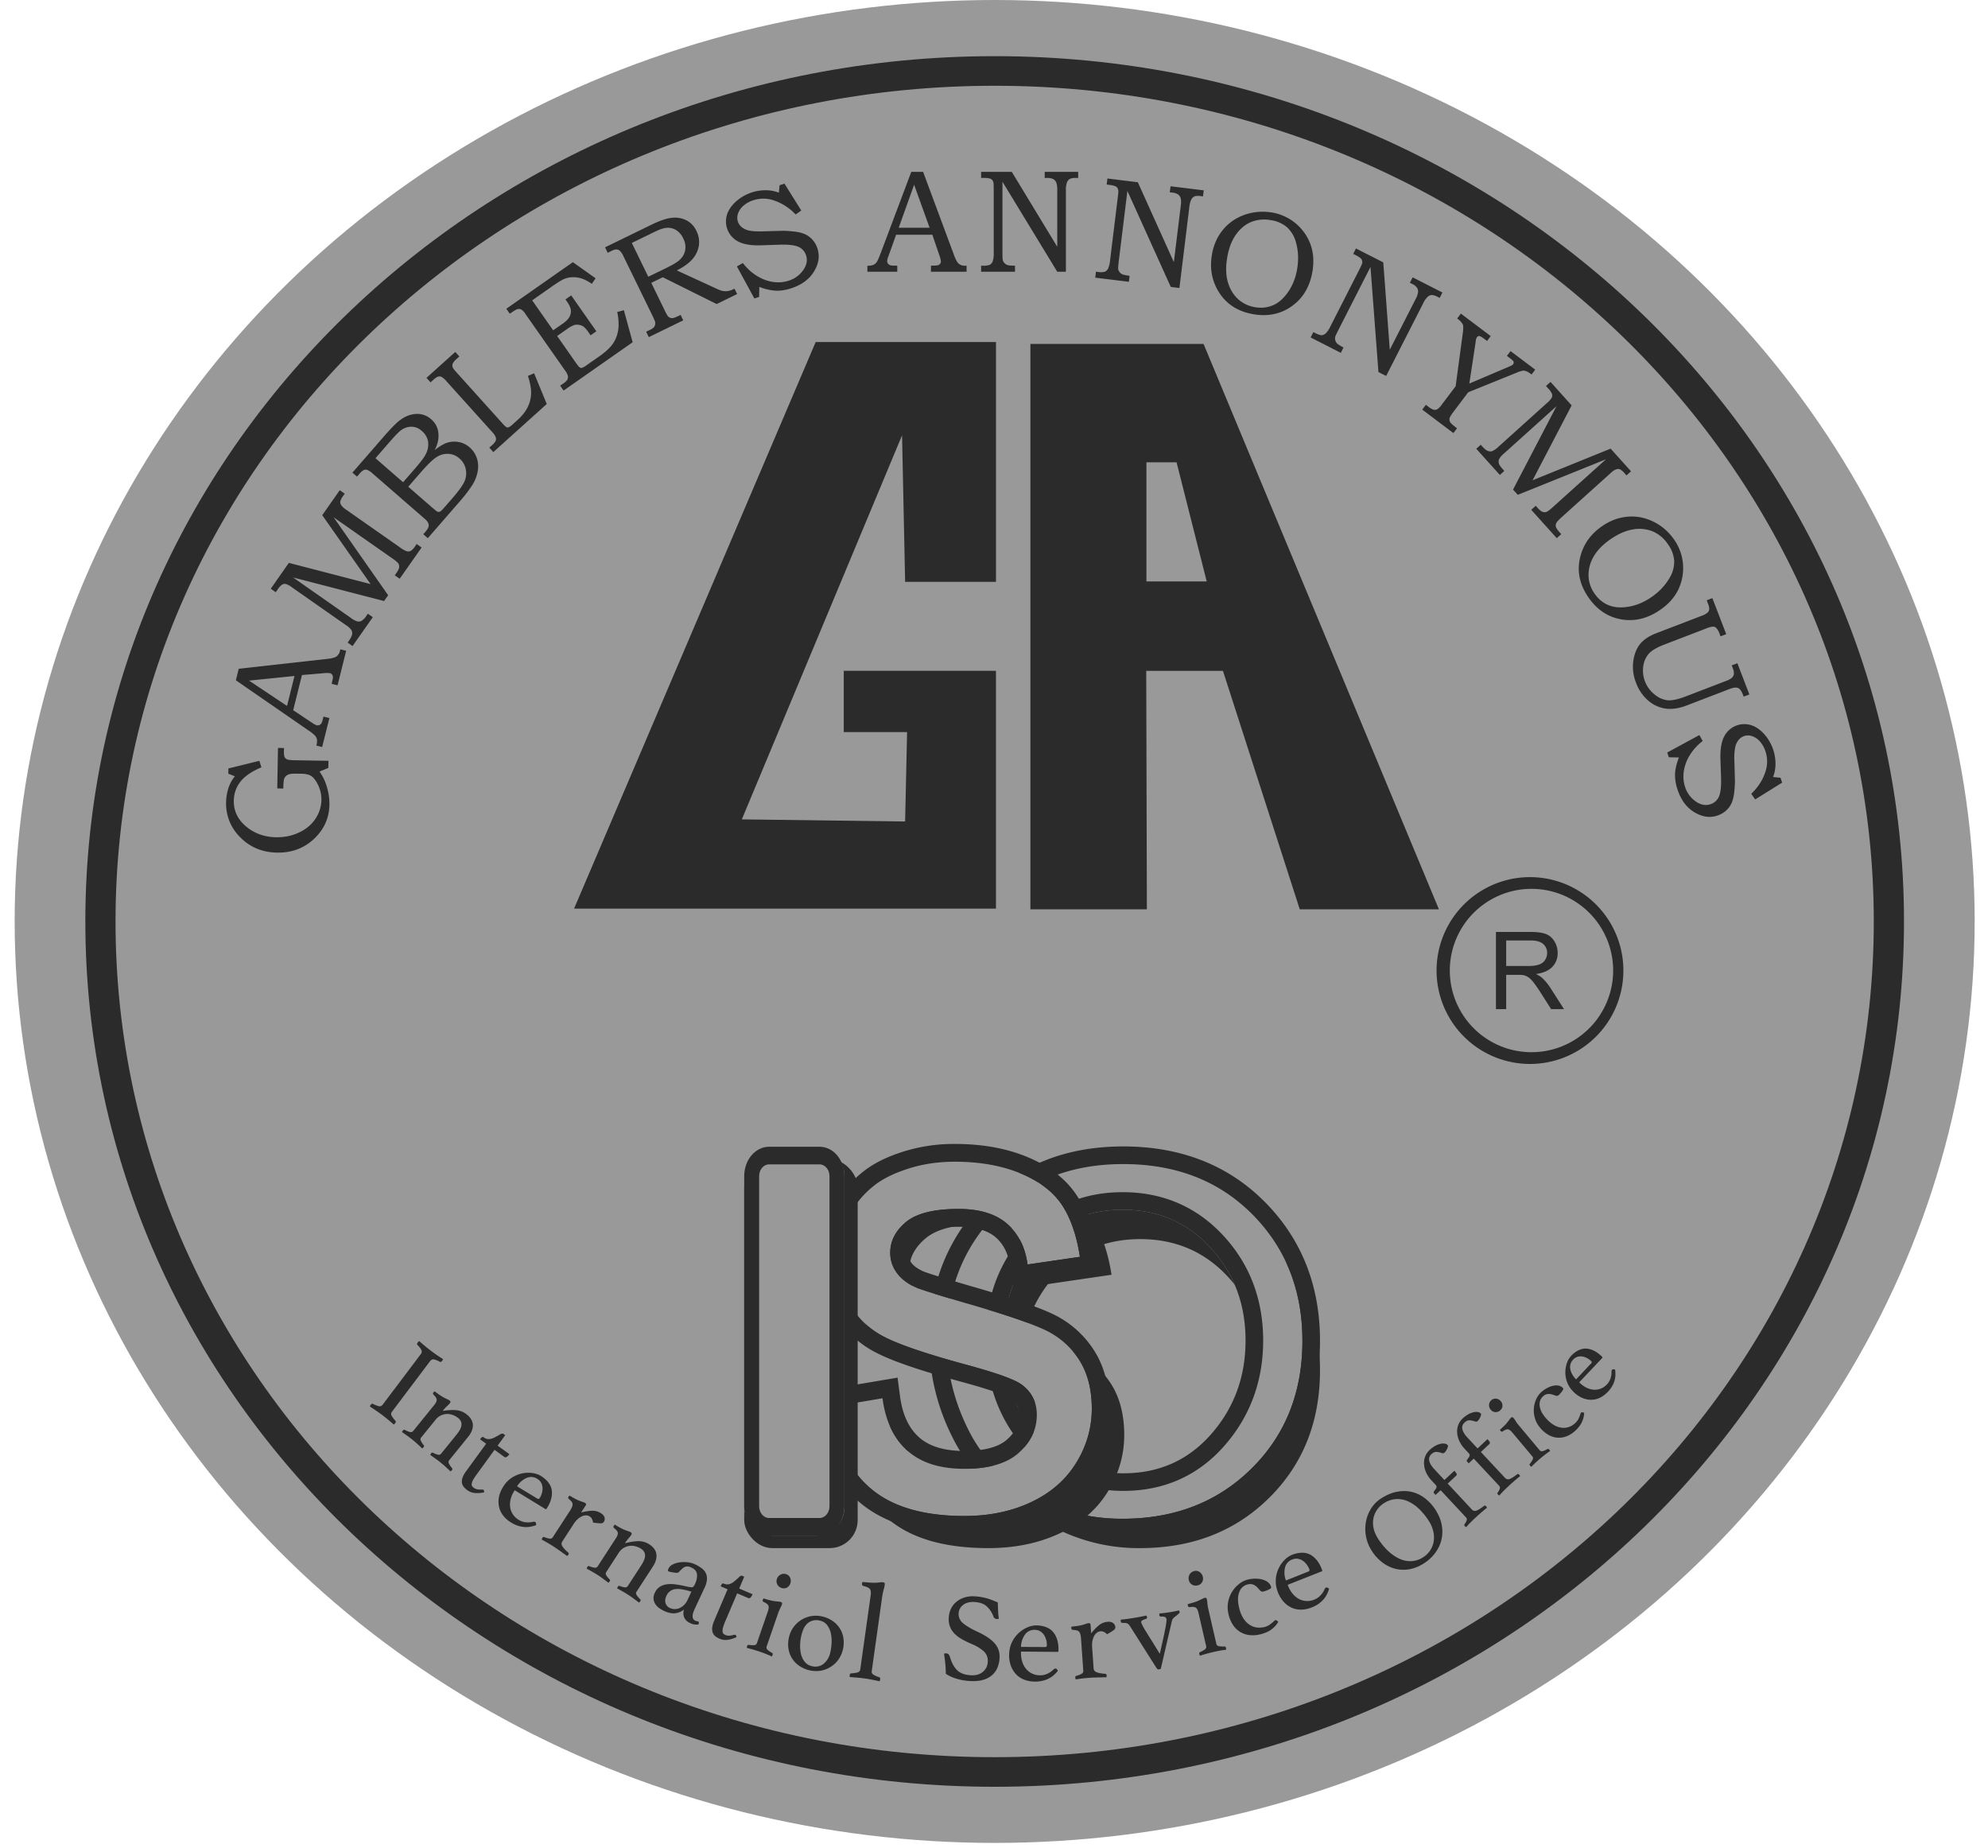 <svg width="71" height="66" xmlns="http://www.w3.org/2000/svg"><g fill-rule="nonzero" fill="none"><ellipse fill="#999" cx="35.524" cy="32.91" rx="35" ry="32.91"/><g transform="translate(26.19 40.81)"><path d="M8.249 8.089c0-1.784.583-3.276 1.748-4.476 1.165-1.201 2.684-1.801 4.556-1.801 1.889 0 3.428.6 4.617 1.8 1.189 1.201 1.783 2.705 1.783 4.512 0 1.842-.604 3.362-1.814 4.56-1.21 1.198-2.747 1.797-4.613 1.797a6.514 6.514 0 0 1-3.28-.852A5.453 5.453 0 0 1 9 11.254a7.076 7.076 0 0 1-.75-3.165zm2.022.009c0 1.347.394 2.478 1.183 3.39.788.912 1.824 1.368 3.107 1.368 1.272 0 2.316-.466 3.135-1.4.818-.932 1.227-2.046 1.227-3.34 0-1.307-.417-2.412-1.25-3.316-.832-.903-1.879-1.355-3.138-1.355-1.254 0-2.278.444-3.072 1.333-.795.889-1.192 1.995-1.192 3.32z" fill="#2B2B2B"/><path d="M7.62 7.041c0-1.783.583-3.275 1.748-4.476 1.166-1.2 2.684-1.8 4.556-1.8 1.89 0 3.428.6 4.617 1.8 1.19 1.2 1.784 2.705 1.784 4.512 0 1.842-.605 3.362-1.815 4.56-1.209 1.197-2.747 1.796-4.612 1.796a6.514 6.514 0 0 1-3.28-.852 5.453 5.453 0 0 1-2.247-2.375 7.076 7.076 0 0 1-.75-3.165zm2.022.009c0 1.348.394 2.478 1.183 3.39.789.913 1.825 1.369 3.108 1.369 1.271 0 2.316-.467 3.134-1.4.818-.933 1.227-2.046 1.227-3.341 0-1.307-.416-2.412-1.25-3.315-.832-.904-1.878-1.356-3.138-1.356-1.253 0-2.277.445-3.072 1.333-.795.89-1.192 1.996-1.192 3.32z" fill="#999"/><path d="M7.62 7.041c0 1.095.25 2.15.75 3.165a5.453 5.453 0 0 0 2.248 2.375c.997.568 2.09.852 3.28.852 1.865 0 3.403-.599 4.612-1.796 1.21-1.198 1.815-2.718 1.815-4.56 0-1.807-.595-3.311-1.784-4.512-1.189-1.2-2.728-1.8-4.617-1.8-1.872 0-3.39.6-4.556 1.8-1.165 1.2-1.748 2.693-1.748 4.476zm-.628 0c0-1.944.644-3.594 1.925-4.914C10.205.801 11.887.135 13.924.135c2.052 0 3.753.664 5.064 1.988 1.308 1.32 1.965 2.984 1.965 4.954 0 2.006-.669 3.688-2 5.006-1.33 1.318-3.028 1.979-5.055 1.979a7.142 7.142 0 0 1-3.591-.935 6.082 6.082 0 0 1-2.5-2.643 7.705 7.705 0 0 1-.815-3.443zm2.65.009c0 1.348.394 2.478 1.183 3.39.789.913 1.825 1.369 3.108 1.369 1.271 0 2.316-.467 3.134-1.4.818-.933 1.227-2.046 1.227-3.341 0-1.307-.416-2.412-1.25-3.315-.832-.904-1.878-1.356-3.138-1.356-1.253 0-2.277.445-3.072 1.333-.795.89-1.192 1.996-1.192 3.32zm-.628 0c0-1.475.45-2.731 1.351-3.738.916-1.025 2.111-1.543 3.541-1.543 1.434 0 2.648.524 3.601 1.558.942 1.021 1.416 2.279 1.416 3.74 0 1.446-.464 2.708-1.383 3.757-.939 1.07-2.156 1.613-3.607 1.613-1.463 0-2.673-.533-3.583-1.586-.89-1.03-1.336-2.307-1.336-3.801z" fill="#2B2B2B"/><path d="M3.968 10.38l2.017-.336c.113.858.428 1.515.946 1.972.517.457 1.24.685 2.17.685.936 0 1.63-.202 2.084-.607.453-.405.68-.88.68-1.425 0-.489-.2-.873-.6-1.154-.28-.192-.975-.437-2.085-.733-1.496-.401-2.533-.748-3.11-1.04-.578-.293-1.016-.698-1.315-1.215a3.366 3.366 0 0 1-.447-1.713c0-.569.123-1.096.368-1.58.246-.486.58-.889 1.003-1.21.317-.248.75-.458 1.297-.63a5.837 5.837 0 0 1 1.762-.259c.944 0 1.773.144 2.487.433.713.288 1.24.68 1.58 1.172.34.493.574 1.152.702 1.978l-2.781.408c-.09-.657.434-1.29 0-1.658-.434-.37-1.048-.554-1.841-.554-.937 0-1.605.165-2.005.493-.4.329-.6.714-.6 1.155 0 .28.082.533.248.757.167.233.427.425.782.577.204.08.805.265 1.802.553 1.442.409 2.449.744 3.019 1.004.57.26 1.018.64 1.342 1.136.325.497.488 1.115.488 1.852 0 .721-.199 1.4-.595 2.038-.397.637-.969 1.13-1.717 1.479-.747.348-1.593.523-2.537.523-1.564 0-2.755-.345-3.575-1.034-.82-.69-1.342-1.712-1.569-3.066z" fill="#2B2B2B"/><path d="M3.439 9.447l1.89-.319c.106.813.401 1.436.886 1.87.485.433 1.162.65 2.033.65.878 0 1.529-.192 1.954-.576.424-.384.637-.834.637-1.351a1.27 1.27 0 0 0-.563-1.095c-.262-.182-.913-.414-1.954-.695-1.401-.38-2.373-.709-2.914-.986a2.896 2.896 0 0 1-1.232-1.151 3.221 3.221 0 0 1-.419-1.625 3.303 3.303 0 0 1 1.285-2.645c.297-.235.702-.435 1.215-.598A5.411 5.411 0 0 1 7.908.68c.885 0 1.662.136 2.33.41.67.274 1.163.644 1.482 1.111.318.468.538 1.093.658 1.876l-1.869.273c-.085-.623-.33-1.11-.737-1.459-.407-.35-.983-.524-1.726-.524-.877 0-1.504.156-1.879.467-.375.312-.563.677-.563 1.095 0 .266.078.505.234.718.156.22.4.403.733.547.19.076.753.25 1.688.524 1.352.388 2.295.705 2.829.952.534.247.954.606 1.258 1.078.304.47.457 1.056.457 1.755 0 .684-.186 1.328-.558 1.933-.371.604-.907 1.071-1.608 1.402-.7.33-1.494.496-2.378.496-1.466 0-2.582-.327-3.35-.98-.768-.654-1.258-1.623-1.47-2.908z" fill="#999"/><path d="M3.439 9.447c.212 1.285.702 2.254 1.47 2.907.768.654 1.884.98 3.35.98.884 0 1.677-.165 2.378-.495.7-.33 1.237-.798 1.608-1.402a3.627 3.627 0 0 0 .558-1.933c0-.699-.153-1.284-.457-1.755a2.918 2.918 0 0 0-1.258-1.078c-.534-.247-1.477-.564-2.83-.952-.934-.273-1.496-.448-1.687-.524-.333-.144-.577-.327-.733-.547a1.186 1.186 0 0 1-.234-.718c0-.418.188-.783.563-1.095.375-.311 1.002-.467 1.88-.467.742 0 1.318.175 1.725.524.407.35.652.836.737 1.46l1.869-.274c-.12-.783-.34-1.408-.658-1.876-.319-.467-.812-.837-1.481-1.111-.67-.274-1.446-.41-2.33-.41-.588 0-1.139.081-1.652.245-.513.163-.918.363-1.215.598A3.303 3.303 0 0 0 3.757 4.17c0 .593.14 1.134.42 1.625.279.49.69.874 1.231 1.15.541.278 1.513.607 2.914.987 1.04.281 1.692.513 1.954.695.375.266.563.631.563 1.095 0 .517-.213.967-.637 1.35-.425.385-1.076.577-1.954.577-.87 0-1.548-.217-2.033-.65-.485-.434-.78-1.057-.887-1.87l-1.89.32zm-.724-.522l3.151-.533.086.653c.087.67.316 1.151.679 1.476.36.321.89.49 1.617.49.736 0 1.241-.148 1.535-.414.295-.266.427-.546.427-.876a.633.633 0 0 0-.29-.57c-.181-.126-.792-.344-1.76-.606-1.441-.39-2.445-.73-3.036-1.033a3.526 3.526 0 0 1-1.492-1.4 3.862 3.862 0 0 1-.504-1.943 3.945 3.945 0 0 1 1.526-3.146C5.017.736 5.49.503 6.07.32a6.031 6.031 0 0 1 1.84-.274c.961 0 1.817.15 2.565.456.777.318 1.37.763 1.763 1.34.378.554.628 1.268.762 2.14l.098.634-3.124.458-.086-.635c-.065-.474-.238-.817-.522-1.061-.282-.242-.714-.373-1.319-.373-.746 0-1.239.122-1.48.323-.236.196-.333.385-.333.603 0 .13.035.236.116.348.083.117.235.231.451.325.165.066.723.239 1.63.505 1.38.395 2.348.72 2.92.985A3.548 3.548 0 0 1 12.871 7.4c.376.58.56 1.287.56 2.103 0 .804-.22 1.565-.653 2.269-.438.711-1.068 1.26-1.877 1.642-.787.372-1.67.556-2.643.556-1.602 0-2.86-.368-3.755-1.13-.89-.758-1.45-1.864-1.685-3.289l-.104-.627z" fill="#2B2B2B"/><rect fill="#2B2B2B" x=".389" y=".593" width="4.052" height="13.888" rx="1"/><rect fill="#999" x=".389" y=".146" width="3.579" height="13.888" rx="1"/><path d="M1.278.775c-.196 0-.356.187-.356.419v11.793c0 .231.16.419.356.419h1.801c.196 0 .356-.188.356-.42V1.195c0-.232-.16-.42-.356-.42H1.278zm0-.629h1.801c.491 0 .889.469.889 1.048v11.793c0 .578-.398 1.047-.889 1.047H1.278c-.491 0-.889-.469-.889-1.047V1.194c0-.579.398-1.048.889-1.048z" fill="#2B2B2B"/></g><path d="M35.524 63.815c-17.933 0-32.476-13.833-32.476-30.905 0-17.071 14.543-30.904 32.476-30.904C53.456 2.006 68 15.839 68 32.91c0 17.072-14.544 30.905-32.476 30.905zm0-1.057c17.344 0 31.397-13.367 31.397-29.848 0-16.48-14.053-29.847-31.397-29.847C18.18 3.063 4.126 16.43 4.126 32.91c0 16.481 14.054 29.848 31.398 29.848z" fill="#2B2B2B"/><g fill="#2B2B2B"><path d="M63.59 27.777l.057.175-.962.6-.14-.201c.247-.238.416-.503.508-.795.078-.24.078-.479.001-.715a.974.974 0 0 0-.201-.36.636.636 0 0 0-.281-.19.45.45 0 0 0-.276-.005.44.44 0 0 0-.2.137.613.613 0 0 0-.124.261 2.09 2.09 0 0 0-.03.494l.02.695c.002.085-.005.213-.021.382-.017.17-.048.308-.093.414a.8.8 0 0 1-.202.28.86.86 0 0 1-.316.181c-.27.088-.544.046-.822-.124-.279-.17-.479-.443-.6-.818a1.574 1.574 0 0 1-.085-.545c.006-.17.052-.367.138-.59l-.36-.007-.056-.17 1.146-.623.12.211a1.909 1.909 0 0 0-.468.517 1.502 1.502 0 0 0-.208.57c-.027.193-.012.375.044.547a.997.997 0 0 0 .41.544c.167.107.33.135.49.083a.488.488 0 0 0 .312-.276c.059-.138.084-.358.076-.66l-.023-.665c-.011-.372.037-.653.146-.843a.807.807 0 0 1 .938-.385c.162.047.318.15.468.31a1.595 1.595 0 0 1 .413 1.146c-.006.136-.035.27-.086.399l.267.026zM61.156 21.362l.495 1.287-.203.077-.033-.086a.62.62 0 0 0-.118-.212.168.168 0 0 0-.111-.048.692.692 0 0 0-.24.062l-1.499.576c-.267.102-.453.21-.557.325a.845.845 0 0 0-.201.447 1.086 1.086 0 0 0 .398 1.008.892.892 0 0 0 .465.212c.154.016.37-.03.649-.136l1.442-.554a.641.641 0 0 0 .215-.118.223.223 0 0 0 .066-.134.472.472 0 0 0-.042-.21l-.036-.093.203-.078.428 1.115-.203.078-.029-.076c-.048-.126-.105-.203-.171-.232-.066-.028-.165-.017-.297.033l-1.535.59c-.28.107-.534.144-.762.111a1.212 1.212 0 0 1-.62-.288 1.545 1.545 0 0 1-.432-.637 1.543 1.543 0 0 1-.098-.754c.032-.251.112-.458.24-.62.13-.161.32-.29.571-.387l1.633-.627a.634.634 0 0 0 .21-.113.199.199 0 0 0 .06-.12.482.482 0 0 0-.045-.201l-.045-.12.202-.077zM59.793 19.275a1.777 1.777 0 0 1 .151 1.772c-.133.28-.345.521-.636.724-.45.315-.914.432-1.393.352-.48-.081-.87-.338-1.174-.771-.338-.483-.436-.985-.292-1.506.116-.425.368-.773.755-1.044.288-.202.591-.317.91-.347.32-.03.63.028.93.173.3.146.549.362.749.647zm-.227.158a1.247 1.247 0 0 0-.543-.456 1.283 1.283 0 0 0-.704-.068c-.26.042-.533.163-.818.362-.272.19-.47.399-.595.624a1.285 1.285 0 0 0-.172.679c.009.227.081.438.218.633.136.194.306.332.509.412.203.08.445.096.725.045.28-.05.549-.166.807-.347.263-.183.469-.4.618-.65a1.13 1.13 0 0 0 .182-.624 1.136 1.136 0 0 0-.227-.61zM55.376 13.64l.754.839-1.395 2.674 2.787-1.13.729.81-.162.146-.061-.068a.586.586 0 0 0-.171-.148.198.198 0 0 0-.134-.002.583.583 0 0 0-.194.13l-1.749 1.575c-.11.1-.176.17-.197.214a.196.196 0 0 0-.015.134c.011.046.054.111.13.195l.061.068-.16.144-.912-1.013.16-.144.065.072a.642.642 0 0 0 .143.128.22.22 0 0 0 .117.029.18.18 0 0 0 .103-.033c.057-.04.1-.073.13-.1l1.952-1.757-3.15 1.27-.17-.187 1.552-2.978-1.88 1.693a.673.673 0 0 0-.17.198.232.232 0 0 0-.009.147c.013.052.06.122.141.212l.055.061-.16.144-.842-.935.16-.144.048.053c.08.09.148.146.202.167a.23.23 0 0 0 .155.01.755.755 0 0 0 .229-.16l1.731-1.56a.748.748 0 0 0 .172-.193.185.185 0 0 0 .007-.131.603.603 0 0 0-.132-.193l-.082-.091.162-.146zM52.174 11.2l1.066.804-.13.174-.121-.09c-.074-.056-.126-.085-.158-.087-.031-.003-.059.012-.082.043a.311.311 0 0 0-.045.14 1.05 1.05 0 0 1-.008.067l-.22 1.448 1.42-.605c.057-.025.093-.042.107-.052a.143.143 0 0 0 .037-.034.094.094 0 0 0 .021-.06.12.12 0 0 0-.026-.066 1.099 1.099 0 0 0-.11-.09l-.107-.08.13-.173.881.663-.13.174a.787.787 0 0 0-.184-.116.277.277 0 0 0-.13-.02.948.948 0 0 0-.208.066l-1.742.705-.54.717c-.079.105-.122.18-.128.224a.187.187 0 0 0 .029.13c.026.041.106.113.241.214l-.13.172-1.112-.839.129-.171.086.064a.56.56 0 0 0 .2.114.213.213 0 0 0 .133-.026.723.723 0 0 0 .162-.176l.483-.641.256-1.908c.021-.153.02-.255-.004-.306a.712.712 0 0 0-.197-.204l.13-.174zM48.427 8.874l.976.497.232 3.12.925-1.813a.685.685 0 0 0 .086-.249.255.255 0 0 0-.041-.156.437.437 0 0 0-.17-.133l-.083-.041.1-.194 1.063.542-.098.194-.057-.03a.597.597 0 0 0-.203-.074.234.234 0 0 0-.166.062.71.71 0 0 0-.156.22l-1.33 2.609-.275-.14-.284-3.754-1.156 2.27c-.064.126-.1.205-.106.236a.263.263 0 0 0 .078.235c.033.03.106.075.221.136l-.097.191-1.078-.55.097-.19.057.028c.11.056.189.083.239.082a.235.235 0 0 0 .145-.064.85.85 0 0 0 .166-.246l1.026-2.014c.064-.126.1-.205.108-.235a.195.195 0 0 0-.021-.152c-.027-.042-.099-.093-.214-.152l-.082-.042.098-.193zM45.417 7.588a1.777 1.777 0 0 1 1.38 1.122c.108.29.135.61.08.961-.086.542-.325.958-.716 1.246-.39.289-.847.392-1.37.31-.582-.093-1.011-.372-1.286-.837-.225-.379-.3-.802-.226-1.268.054-.347.182-.646.382-.896s.457-.433.77-.548c.314-.114.642-.144.986-.09zm-.043.273a1.247 1.247 0 0 0-.706.074c-.208.09-.387.243-.538.46-.15.216-.253.495-.307.84-.052.327-.04.615.035.86.076.246.199.445.368.596.17.151.372.246.608.283.234.037.45.01.65-.08.199-.09.377-.253.536-.49.158-.236.262-.51.311-.822.05-.316.037-.615-.039-.897a1.13 1.13 0 0 0-.322-.564 1.136 1.136 0 0 0-.596-.26zM39.55 6.375l1.087.134 1.286 2.853.248-2.02a.685.685 0 0 0-.004-.264.255.255 0 0 0-.091-.132.437.437 0 0 0-.206-.067l-.092-.011.027-.216 1.185.146-.026.215-.064-.007a.597.597 0 0 0-.216-.001.234.234 0 0 0-.134.115.71.71 0 0 0-.072.259l-.356 2.907-.308-.038-1.55-3.43-.31 2.529c-.018.14-.024.226-.02.258a.263.263 0 0 0 .155.194c.04.017.125.034.254.052l-.026.213-1.201-.147.026-.214.063.008a.583.583 0 0 0 .252-.005.235.235 0 0 0 .116-.11.85.85 0 0 0 .071-.287l.275-2.244c.018-.14.025-.227.022-.258a.195.195 0 0 0-.072-.135c-.04-.03-.125-.054-.253-.07l-.092-.01.027-.217zM35.04 6.138h1.095l1.624 2.675V6.777a.685.685 0 0 0-.036-.26.255.255 0 0 0-.107-.12.437.437 0 0 0-.212-.042h-.093v-.217h1.195v.217h-.064a.597.597 0 0 0-.215.026.234.234 0 0 0-.119.13.71.71 0 0 0-.04.266v2.929h-.309L35.802 6.49v2.547c0 .142.005.228.013.259a.263.263 0 0 0 .177.174c.042.012.128.018.258.02v.215h-1.21V9.49h.064a.583.583 0 0 0 .25-.036.235.235 0 0 0 .1-.123.85.85 0 0 0 .036-.294v-2.26c0-.142-.003-.228-.01-.259a.195.195 0 0 0-.088-.125c-.044-.026-.13-.039-.26-.039h-.092v-.217zM32.546 6.138h.422l1.108 2.982c.054.15.11.25.165.298.055.049.13.073.223.073h.057v.215h-1.272V9.49c.041-.003.081-.005.12-.005.083 0 .136-.009.162-.026.05-.032.074-.073.074-.122a1.2 1.2 0 0 0-.072-.264l-.235-.69h-1.294l-.276.772a.6.6 0 0 0-.044.166c0 .034.01.064.027.09a.163.163 0 0 0 .073.057c.03.013.08.02.148.02.046 0 .084 0 .113.002v.215h-1.067V9.49a.56.56 0 0 0 .214-.03.292.292 0 0 0 .114-.094c.032-.043.075-.135.128-.275l1.112-2.954zM32.1 8.133H33.2l-.553-1.535-.55 1.535zM27.842 6.615l.175-.056.6.96-.201.142a1.884 1.884 0 0 0-.795-.509 1.132 1.132 0 0 0-.715 0 .974.974 0 0 0-.36.2.636.636 0 0 0-.19.282.45.45 0 0 0-.005.276.44.44 0 0 0 .137.2.613.613 0 0 0 .261.123c.107.026.271.035.494.03l.695-.02c.086-.002.213.005.382.022.17.016.308.047.414.093a.8.8 0 0 1 .28.201.86.86 0 0 1 .181.317c.088.27.046.543-.124.822-.17.278-.443.478-.817.6-.193.063-.375.09-.546.084a1.888 1.888 0 0 1-.59-.137l-.007.36-.17.055-.623-1.145.212-.12c.155.199.327.354.516.467.188.113.378.182.57.209.193.026.375.011.547-.045a.997.997 0 0 0 .544-.41c.107-.166.135-.33.083-.49a.488.488 0 0 0-.276-.311c-.138-.06-.357-.085-.66-.076l-.665.022c-.372.012-.653-.037-.843-.145a.807.807 0 0 1-.385-.939c.047-.161.151-.317.31-.468a1.595 1.595 0 0 1 1.146-.413c.136.007.27.035.399.086l.026-.267zM21.608 8.834l1.655-.807c.314-.154.568-.237.76-.25a.902.902 0 0 1 .51.101.81.81 0 0 1 .338.366.887.887 0 0 1 .091.506.95.95 0 0 1-.215.484c-.123.151-.314.293-.575.424l1.35.621c.112.053.183.083.214.093a.572.572 0 0 0 .438-.035l.058-.028.094.193-.731.357-1.924-.957-.411.2.482.99c.054.11.091.177.112.2a.207.207 0 0 0 .136.071c.048.003.126-.022.235-.075l.083-.04.094.193-1.23.6-.094-.193.11-.054a.62.62 0 0 0 .159-.098.203.203 0 0 0 .048-.093.266.266 0 0 0-.002-.125 3.31 3.31 0 0 0-.107-.236l-1.025-2.1a.567.567 0 0 0-.124-.185.198.198 0 0 0-.119-.049.438.438 0 0 0-.184.057l-.13.064-.096-.195zm.957-.157l.588 1.207.66-.321c.224-.11.374-.2.451-.272.11-.1.18-.216.206-.35a.671.671 0 0 0-.071-.43.684.684 0 0 0-.24-.286.56.56 0 0 0-.315-.09c-.114.001-.263.047-.447.137l-.832.405zM18.083 11.027l2.376-1.664.813.577-.136.198a1.407 1.407 0 0 0-.359-.19.964.964 0 0 0-.324-.047.829.829 0 0 0-.3.06c-.09.038-.236.128-.439.27l-.708.496.75 1.07.352-.246c.13-.091.212-.182.248-.272a.42.42 0 0 0 .022-.26.939.939 0 0 0-.15-.277l-.033-.048.205-.144.898 1.282-.205.144-.078-.111a.884.884 0 0 0-.17-.196.384.384 0 0 0-.167-.066.38.38 0 0 0-.182.01 1.08 1.08 0 0 0-.246.141l-.352.246.666.952c.07.099.116.156.14.171.025.016.051.02.079.016a.69.69 0 0 0 .182-.106l.438-.306c.244-.171.415-.335.511-.49.097-.155.155-.33.174-.524a1.93 1.93 0 0 0-.045-.568l.238-.067.314 1.145-2.466 1.726-.123-.176.084-.058a.625.625 0 0 0 .169-.147.224.224 0 0 0 .022-.147.603.603 0 0 0-.106-.197l-1.409-2.01a.494.494 0 0 0-.155-.164.214.214 0 0 0-.144-.005c-.03.007-.117.06-.26.16l-.124-.178zM15.231 13.495l1.029-.925.145.161-.095.086a.551.551 0 0 0-.137.16.183.183 0 0 0-.012.122c.01.039.046.093.108.161l1.665 1.85a.877.877 0 0 0 .146.143c.028.016.06.018.094.005a.767.767 0 0 0 .164-.127l.143-.129c.163-.147.284-.298.362-.454.077-.156.119-.319.125-.488.006-.17-.032-.38-.113-.634l.22-.095.452 1.098-1.908 1.718-.144-.16.084-.075a.566.566 0 0 0 .144-.168.19.19 0 0 0 .002-.128.575.575 0 0 0-.127-.187l-1.624-1.803a.704.704 0 0 0-.186-.165.176.176 0 0 0-.12-.012.609.609 0 0 0-.188.133l-.083.075-.146-.162zM15.52 16.082l.01-.008-.01.008zm.01-.008a1.67 1.67 0 0 1 .361-.232.844.844 0 0 1 .46-.06c.156.022.297.088.424.198a.854.854 0 0 1 .257.39c.05.154.058.317.024.49a1.383 1.383 0 0 1-.221.514c-.115.17-.242.336-.383.498l-1.173 1.349-.162-.141.079-.09c.076-.088.114-.16.115-.215.003-.08-.039-.156-.125-.231l-1.87-1.626a.673.673 0 0 0-.198-.135.18.18 0 0 0-.125.003.556.556 0 0 0-.164.146l-.079.09-.164-.142L13.7 15.6c.271-.312.472-.514.6-.605.19-.136.383-.206.578-.212a.735.735 0 0 1 .52.19c.11.094.185.206.226.334.04.128.048.27.023.424a1.263 1.263 0 0 1-.126.351l.01-.008zm-2.12.292l.986.857.428-.492c.2-.23.326-.398.378-.502a.758.758 0 0 0 .087-.458.642.642 0 0 0-.231-.385.543.543 0 0 0-.36-.146.64.64 0 0 0-.374.124c-.077.055-.21.192-.401.411l-.513.59zm1.171 1.018l.884.769c.09.077.145.119.169.126.032.01.066.003.102-.02.025-.016.082-.075.17-.177l.229-.262c.226-.26.372-.459.44-.595a.723.723 0 0 0 .064-.444.67.67 0 0 0-.234-.41.636.636 0 0 0-.378-.161.703.703 0 0 0-.415.103c-.136.08-.328.263-.578.55l-.453.521zM9.67 21.027l.646-.924 2.92.758-1.727-2.461.625-.893.178.125-.053.075a.586.586 0 0 0-.105.2.198.198 0 0 0 .029.13.583.583 0 0 0 .17.16l1.928 1.35a.958.958 0 0 0 .252.144c.046.01.091.006.134-.015a.532.532 0 0 0 .161-.17l.053-.076.176.124-.782 1.116-.176-.123.056-.08a.642.642 0 0 0 .092-.167.22.22 0 0 0 .002-.12.18.18 0 0 0-.055-.094 1.442 1.442 0 0 0-.127-.104l-2.152-1.507 1.948 2.784-.146.207-3.25-.842 2.072 1.45a.673.673 0 0 0 .232.122c.05.008.098 0 .145-.024a.594.594 0 0 0 .175-.186l.047-.067.176.124-.722 1.03-.176-.123.041-.058c.07-.1.109-.178.118-.235a.23.23 0 0 0-.025-.154.755.755 0 0 0-.209-.186l-1.908-1.336a.748.748 0 0 0-.227-.125.185.185 0 0 0-.13.023.603.603 0 0 0-.158.172l-.07.1-.178-.124zM8.424 24.296l.102-.41 3.161-.353c.159-.017.269-.046.33-.088a.327.327 0 0 0 .124-.2l.014-.054.208.052-.307 1.233-.209-.052c.007-.04.015-.08.024-.118.02-.079.025-.133.014-.162-.019-.056-.053-.09-.1-.102a1.2 1.2 0 0 0-.274.006l-.727.061-.313 1.256.683.455a.6.6 0 0 0 .15.082.152.152 0 0 0 .094-.004.163.163 0 0 0 .074-.057.416.416 0 0 0 .054-.14c.011-.044.021-.08.03-.108l.208.052-.258 1.035-.208-.052a.56.56 0 0 0 .023-.214.292.292 0 0 0-.064-.134 1.315 1.315 0 0 0-.236-.19l-2.597-1.794zm1.827.916l.267-1.07-1.623.166 1.356.904zM8.154 27.632l.003-.186 1.105-.273.075.232c-.35.147-.601.32-.753.516-.152.197-.23.422-.234.674-.007.363.139.67.436.92.298.252.656.38 1.073.388.3.005.577-.053.83-.174.252-.12.446-.285.581-.492.135-.208.205-.429.209-.664a1.147 1.147 0 0 0-.076-.435 1.123 1.123 0 0 0-.192-.337.443.443 0 0 0-.19-.131.961.961 0 0 0-.29-.036l-.17-.003c-.134-.002-.23.012-.287.042a.267.267 0 0 0-.122.132c-.02.044-.031.164-.035.358l-.215-.004.026-1.447.215.003-.003.118c-.001.1.007.17.026.206a.176.176 0 0 0 .09.083c.04.017.12.027.24.03l1.235.02-.005.254-.314.13c.101.145.18.3.235.462.083.244.122.484.118.721-.009.48-.192.886-.55 1.222-.358.336-.8.5-1.324.49-.522-.01-.957-.19-1.306-.542a1.676 1.676 0 0 1-.51-1.252c.002-.121.016-.24.042-.358.026-.117.062-.224.108-.32a1.35 1.35 0 0 1 .163-.253l-.234-.094z"/></g><g fill="#2B2B2B"><path d="M26.494 29.264l5.832.076.07-3.193h-2.262v-2.188h5.436v8.492H20.503l8.628-20.235h6.44v8.566h-3.245l-.11-5.234zM42.984 12.283l8.406 20.193h-4.97l-2.743-8.516h-2.74l.023 8.516H36.8V12.283h6.184zm-2.04 4.228v4.255h2.153l-1.077-4.255h-1.076z"/></g><g fill="#2B2B2B"><path d="M54.642 37.999a3.336 3.336 0 1 1 0-6.672 3.336 3.336 0 0 1 0 6.672zm0-.42a2.917 2.917 0 1 0 0-5.833 2.917 2.917 0 0 0 0 5.833z"/><path d="M53.427 36.041v-2.757h1.222c.246 0 .433.025.56.074.129.05.23.137.307.263a.783.783 0 0 1 .115.415c0 .196-.063.36-.19.495-.126.134-.322.22-.587.256.097.046.17.092.22.137.107.098.208.22.303.367l.48.75h-.46l-.364-.573a5.23 5.23 0 0 0-.263-.38.828.828 0 0 0-.186-.185.548.548 0 0 0-.166-.073 1.096 1.096 0 0 0-.203-.013h-.423v1.224h-.365zm.365-1.54h.784c.167 0 .297-.017.391-.052a.416.416 0 0 0 .215-.165.448.448 0 0 0 .073-.248.41.41 0 0 0-.142-.321c-.095-.084-.244-.126-.449-.126h-.872v.912z"/></g><g fill="#2B2B2B"><path d="M27.126 58.987a5.354 5.354 0 0 0-.456-.133.341.341 0 0 0 .006-.03.267.267 0 0 1 .009-.04c.01-.028.028-.04.055-.037a.898.898 0 0 0 .193.01c.052-.004.085-.029.1-.073l.393-1.14c.029-.084.035-.149.018-.195-.017-.047-.073-.09-.168-.133-.034-.018-.046-.044-.034-.077a.25.25 0 0 1 .027-.052 2.712 2.712 0 0 0 .322.087c.068.011.129.02.184.024a.544.544 0 0 1 .115.019c.04.013.051.04.037.083a.998.998 0 0 1-.06.136 1.564 1.564 0 0 0-.088.211l-.398 1.156c-.015.045-.005.085.032.12a.848.848 0 0 0 .165.112c.02.014.026.034.016.062a.526.526 0 0 1-.015.037c-.007.016-.013.025-.016.027a4.088 4.088 0 0 0-.437-.174zm.624-2.601a.259.259 0 0 1 .328-.164.23.23 0 0 1 .142.131c.028.064.03.13.007.197a.252.252 0 0 1-.127.153.24.24 0 0 1-.191.01.254.254 0 0 1-.15-.128.248.248 0 0 1-.01-.2zM24.425 57.488a.617.617 0 0 1-.35.133.807.807 0 0 1-.35-.083 1.228 1.228 0 0 1-.165-.093.57.57 0 0 1-.143-.138.406.406 0 0 1-.075-.186.425.425 0 0 1 .047-.238.478.478 0 0 1 .188-.218.634.634 0 0 1 .26-.084 1.2 1.2 0 0 1 .29.006 4.15 4.15 0 0 1 .421.081c.043.01.082.015.117.018.042.007.072.003.09-.011a.306.306 0 0 0 .065-.102.668.668 0 0 0 .073-.345c-.01-.104-.077-.185-.2-.243a.409.409 0 0 0-.124-.038.21.21 0 0 0-.104.013.339.339 0 0 0-.098.064c-.034.03-.07.067-.11.11a.106.106 0 0 1-.084.04c-.035 0-.09-.007-.165-.02a.685.685 0 0 1-.132-.031c-.027-.013-.027-.047 0-.103a.318.318 0 0 1 .15-.145.756.756 0 0 1 .248-.075c.092-.013.186-.014.282-.003.096.01.182.033.257.068.093.044.174.091.241.142a.444.444 0 0 1 .194.408.869.869 0 0 1-.089.301l-.322.69a1.579 1.579 0 0 0-.085.208.337.337 0 0 0-.015.113.18.18 0 0 0 .027.103c.017.023.038.04.062.051.03.014.052.02.066.021.015 0 .029.003.042.01.03.013.032.05.009.107a.502.502 0 0 1-.299-.052.446.446 0 0 1-.14-.097.356.356 0 0 1-.097-.253.489.489 0 0 1 .022-.132l-.004.003zm.268-.642l-.138-.04a2.605 2.605 0 0 0-.225-.046.696.696 0 0 0-.212-.004.396.396 0 0 0-.316.237c-.047.102-.057.192-.03.27.028.077.08.134.158.17a.417.417 0 0 0 .34 0 .569.569 0 0 0 .277-.274l.146-.313zM17.196 53.2a.098.098 0 0 1 .046.001l.022.01c.022.016.03.046.024.09-.113.023-.22.03-.324.022a.542.542 0 0 1-.276-.102.692.692 0 0 1-.124-.116.29.29 0 0 1-.066-.143.395.395 0 0 1 .019-.18.838.838 0 0 1 .125-.23l.72-.99-.216-.156.029-.04a.148.148 0 0 1 .043-.04c.016-.01.034-.007.053.007.064.047.13.068.194.064a.483.483 0 0 0 .194-.056c.07-.037.135-.072.193-.107.058-.034.1-.042.126-.023l.065.047-.271.373.42.305a.372.372 0 0 1-.099.1c-.029.018-.058.016-.086-.005l-.345-.25-.646.89c-.055.076-.096.14-.123.192a.395.395 0 0 0-.046.13.126.126 0 0 0 .015.086.3.3 0 0 0 .19.113.81.81 0 0 0 .144.008zM26.192 58.394a.098.098 0 0 1 .045-.01l.024.006c.024.01.039.037.043.08-.105.05-.208.081-.31.096a.542.542 0 0 1-.292-.038.692.692 0 0 1-.148-.084.29.29 0 0 1-.096-.125.395.395 0 0 1-.022-.18.838.838 0 0 1 .07-.252l.479-1.126-.245-.104.019-.044a.148.148 0 0 1 .033-.05c.013-.013.031-.015.053-.005a.297.297 0 0 0 .204.019.483.483 0 0 0 .176-.099c.06-.051.115-.1.164-.147.048-.047.088-.064.118-.051l.073.031-.18.424.477.203a.372.372 0 0 1-.073.12c-.024.024-.052.029-.085.015l-.392-.166-.43 1.011a1.564 1.564 0 0 0-.076.216.395.395 0 0 0-.015.138.126.126 0 0 0 .033.079.226.226 0 0 0 .069.043.3.3 0 0 0 .141.024.81.81 0 0 0 .143-.024zM14.003 50.415c-.036.047-.043.092-.024.134a.98.98 0 0 0 .143.194c.02.022.018.05-.007.083a.381.381 0 0 1-.05.052c-.07-.06-.14-.12-.21-.178a5.42 5.42 0 0 0-.42-.316c-.079-.054-.155-.105-.227-.152a.381.381 0 0 1 .036-.062c.025-.033.05-.043.078-.03a.82.82 0 0 0 .224.086c.047.006.089-.015.124-.062l1.358-1.801c.035-.047.044-.093.026-.138a.703.703 0 0 0-.145-.19c-.013-.013-.017-.028-.012-.043a.13.13 0 0 1 .022-.044.381.381 0 0 1 .05-.052c.067.059.137.118.211.18a5.675 5.675 0 0 0 .645.466.381.381 0 0 1-.036.062c-.026.035-.053.046-.08.033a.703.703 0 0 0-.223-.087c-.048-.005-.09.016-.126.063l-1.357 1.802zM16.04 52.156c-.028.035-.028.077 0 .128a.86.86 0 0 0 .105.151c.017.021.016.044-.002.067a.381.381 0 0 1-.052.05 13.453 13.453 0 0 0-.166-.155 4.01 4.01 0 0 0-.37-.3c-.063-.046-.127-.09-.19-.134a.381.381 0 0 1 .037-.061c.019-.023.04-.028.065-.016.055.03.11.052.163.066.053.015.093.005.121-.03l.547-.675c.046-.057.085-.113.118-.167a.473.473 0 0 0 .062-.157.272.272 0 0 0-.013-.147.326.326 0 0 0-.105-.134.646.646 0 0 0-.192-.107.537.537 0 0 0-.622.184l-.508.626c-.028.034-.029.076-.002.126.026.05.058.098.097.144.017.022.016.044-.003.067a.381.381 0 0 1-.051.05 13.453 13.453 0 0 0-.166-.155 3.93 3.93 0 0 0-.372-.301 10.206 10.206 0 0 0-.185-.13.381.381 0 0 1 .037-.061c.019-.023.04-.028.065-.016a.86.86 0 0 0 .17.072c.055.016.097.006.127-.031l.759-.937c.055-.069.083-.128.083-.177 0-.05-.037-.11-.112-.182-.026-.029-.028-.057-.005-.085a.25.25 0 0 1 .043-.039 2.712 2.712 0 0 0 .272.192c.06.034.115.062.165.085.05.023.084.042.102.057.032.026.034.056.006.09a.998.998 0 0 1-.103.108c-.044.04-.095.095-.154.169.188-.03.351-.039.49-.025a.683.683 0 0 1 .37.152c.14.113.213.239.217.377.004.138-.053.28-.17.424l-.678.837zM22.731 56.851c-.024.037-.02.08.013.127a.86.86 0 0 0 .12.14c.02.019.021.04.005.066a.381.381 0 0 1-.046.054 13.453 13.453 0 0 0-.181-.136 4.01 4.01 0 0 0-.4-.26 11.527 11.527 0 0 0-.203-.113.381.381 0 0 1 .031-.064c.016-.025.037-.033.063-.023.058.024.114.04.168.049.055.009.094-.006.118-.043l.473-.728c.04-.062.074-.121.1-.178a.473.473 0 0 0 .045-.164.272.272 0 0 0-.027-.144.326.326 0 0 0-.12-.123.646.646 0 0 0-.202-.086.537.537 0 0 0-.6.248l-.438.676c-.024.037-.02.079.01.126a.838.838 0 0 0 .112.133c.02.02.02.041.005.066a.381.381 0 0 1-.047.055 13.453 13.453 0 0 0-.18-.136 3.93 3.93 0 0 0-.402-.261 10.206 10.206 0 0 0-.198-.11.381.381 0 0 1 .031-.064c.016-.025.037-.033.063-.023a.86.86 0 0 0 .176.054c.057.01.098-.005.124-.044L22 54.934c.048-.075.07-.136.065-.185-.005-.05-.049-.106-.13-.17-.03-.026-.034-.053-.015-.083a.25.25 0 0 1 .039-.044 2.712 2.712 0 0 0 .29.163c.064.027.122.05.173.067a.544.544 0 0 1 .108.046c.035.023.04.053.016.09a.998.998 0 0 1-.092.117 1.564 1.564 0 0 0-.136.184c.184-.05.346-.075.485-.076.14 0 .268.037.385.112.15.099.236.216.254.353.018.137-.023.284-.124.44l-.587.903zM19.045 54.35a.093.093 0 0 1 .073.012c.024.016.033.053.027.11-.061.022-.127.04-.197.054a.852.852 0 0 1-.224.011.982.982 0 0 1-.25-.053 1.191 1.191 0 0 1-.273-.142.984.984 0 0 1-.247-.236.771.771 0 0 1-.134-.304.88.88 0 0 1 .004-.355c.026-.126.083-.254.172-.387a.997.997 0 0 1 .305-.297 1.073 1.073 0 0 1 .737-.15c.12.021.223.06.308.118.228.154.35.332.364.534.015.202-.05.41-.193.623-.01.015-.022.017-.037.008l-1.097-.671c-.065.095-.11.192-.138.291a.77.77 0 0 0-.028.287.624.624 0 0 0 .29.467.594.594 0 0 0 .262.097.718.718 0 0 0 .276-.017zm.16-1.522a.401.401 0 0 0-.382-.05.758.758 0 0 0-.356.306l.717.435c.036.025.066.021.087-.01a.645.645 0 0 0 .106-.348.45.45 0 0 0-.04-.183.358.358 0 0 0-.131-.15zM21.465 54.047c.072.046.114.098.126.155a.19.19 0 0 1-.023.15.13.13 0 0 1-.034.035.118.118 0 0 1-.06.017.914.914 0 0 1-.11-.003 2.528 2.528 0 0 1-.184-.022.402.402 0 0 0-.034-.122.24.24 0 0 0-.221-.136.365.365 0 0 0-.152.039.619.619 0 0 0-.149.104.793.793 0 0 0-.128.152l-.415.64c-.035.054-.033.112.007.175.04.063.109.137.206.221.021.021.024.044.008.069a.381.381 0 0 1-.046.054 2.084 2.084 0 0 0-.099-.072 6.08 6.08 0 0 1-.124-.088 5.625 5.625 0 0 0-.688-.43.381.381 0 0 1 .031-.065c.016-.025.037-.033.063-.023a.734.734 0 0 0 .18.053c.055.008.096-.006.12-.043l.613-.944a.905.905 0 0 0 .075-.136.247.247 0 0 0 .023-.104.153.153 0 0 0-.035-.089.613.613 0 0 0-.095-.094c-.03-.025-.035-.052-.017-.08a.26.26 0 0 1 .041-.046 2.712 2.712 0 0 0 .29.162c.062.025.116.046.164.061.049.016.082.03.102.043.035.022.04.052.016.09l-.162.248c.136-.035.263-.056.381-.061a.542.542 0 0 1 .33.09zM28.178 58.472a.989.989 0 0 1 .79-.752 1.059 1.059 0 0 1 .767.173.896.896 0 0 1 .387.617 1.076 1.076 0 0 1-.181.767.995.995 0 0 1-.627.392 1.059 1.059 0 0 1-.767-.173.9.9 0 0 1-.388-.615 1.071 1.071 0 0 1 .02-.41zm.439-.049a1.674 1.674 0 0 0-.041.336c-.003.118.009.227.035.33.027.1.07.19.132.266a.437.437 0 0 0 .251.151.47.47 0 0 0 .422-.084.716.716 0 0 0 .239-.414c.025-.106.04-.22.045-.342a1.256 1.256 0 0 0-.03-.343.739.739 0 0 0-.13-.283.44.44 0 0 0-.261-.16.483.483 0 0 0-.406.073c-.118.083-.203.24-.256.47zM31.415 60.047a12.466 12.466 0 0 0-.26-.054 4.858 4.858 0 0 0-.54-.076 9.853 9.853 0 0 0-.268-.02.43.43 0 0 1 .002-.08c.004-.033.022-.05.052-.053.075-.003.145-.013.211-.029s.103-.05.11-.103l.374-2.659c.015-.105.004-.18-.031-.224-.036-.043-.111-.078-.225-.104-.042-.013-.06-.04-.055-.079a.293.293 0 0 1 .02-.067 5.327 5.327 0 0 0 .389.03c.077 0 .147-.004.208-.012a.557.557 0 0 1 .132-.007c.03.004.049.014.057.028a.09.09 0 0 1 .007.057c-.008.056-.022.12-.042.193-.02.073-.038.159-.052.257l-.371 2.645c-.008.053.017.096.075.13.057.032.123.06.197.085.025.01.036.032.031.065a.43.43 0 0 1-.02.077z"/></g><g fill="#2B2B2B"><path d="M47.309 56.752a.095.095 0 0 1 .053-.052c.029-.01.064.005.106.045-.02.063-.045.128-.076.192a.866.866 0 0 1-.128.19.997.997 0 0 1-.196.17 1.21 1.21 0 0 1-.282.135 1 1 0 0 1-.343.056.783.783 0 0 1-.329-.077.894.894 0 0 1-.285-.221 1.105 1.105 0 0 1-.208-.376 1.013 1.013 0 0 1-.055-.429 1.09 1.09 0 0 1 .33-.69.789.789 0 0 1 .283-.178c.264-.09.482-.08.656.031.173.112.302.291.387.538.006.017 0 .029-.016.035l-1.216.48c.038.11.09.208.153.29a.783.783 0 0 0 .215.198.634.634 0 0 0 .556.051.603.603 0 0 0 .24-.154.73.73 0 0 0 .155-.234zm-1.137-1.061a.408.408 0 0 0-.275.28.77.77 0 0 0 .03.475l.792-.315c.042-.014.057-.04.045-.077a.656.656 0 0 0-.218-.3.457.457 0 0 0-.172-.078.363.363 0 0 0-.202.015zM43.32 59.005a5.439 5.439 0 0 0-.464.13.347.347 0 0 0-.012-.03.27.27 0 0 1-.013-.038c-.007-.029.002-.05.027-.061a.912.912 0 0 0 .172-.096c.042-.03.058-.07.047-.117l-.275-1.193c-.02-.088-.05-.147-.09-.178-.04-.03-.111-.039-.216-.024-.04.003-.063-.013-.071-.048a.253.253 0 0 1-.004-.06 2.756 2.756 0 0 0 .323-.097c.065-.027.122-.054.172-.079a.553.553 0 0 1 .11-.046c.04-.01.066.008.076.052.01.04.016.09.02.15.005.059.018.135.04.229l.279 1.21c.01.047.041.075.091.085.05.01.118.013.203.009.025 0 .04.015.048.045a.534.534 0 0 1 .006.04c.003.017.003.028.001.032a4.153 4.153 0 0 0-.47.085zm-.863-2.577a.263.263 0 0 1 .195-.318.234.234 0 0 1 .193.036c.058.04.096.096.112.166a.256.256 0 0 1-.028.2.244.244 0 0 1-.159.111.258.258 0 0 1-.198-.028.251.251 0 0 1-.115-.167zM41.422 59.064c.086-.375.15-.663.189-.864.04-.2.056-.324.048-.372a.1.1 0 0 0-.04-.069c-.023-.016-.072-.024-.148-.024-.039.003-.061-.013-.067-.049v-.027a.433.433 0 0 1 .004-.033 4.882 4.882 0 0 0 .698-.11c.013.022.02.04.023.055.003.018 0 .032-.01.04a1.69 1.69 0 0 1-.179.15.243.243 0 0 0-.09.146l-.393 1.694a.216.216 0 0 1-.066.02c-.032.005-.057-.005-.075-.032a5.718 5.718 0 0 1-.087-.134l-.834-1.317a.808.808 0 0 0-.065-.097.179.179 0 0 0-.13-.075.844.844 0 0 0-.106-.004c-.039.003-.062-.016-.068-.057a.176.176 0 0 1 .004-.06c.075-.006.145-.014.21-.022a10.25 10.25 0 0 0 .701-.123c.012.017.02.035.023.056.006.036-.01.058-.049.067a.475.475 0 0 0-.134.06c-.02.017-.028.037-.024.06.002.016.017.05.044.105.027.055.067.126.12.212l.5.804zM37.631 59.62a.095.095 0 0 1 .07-.027c.03.001.057.028.08.08-.04.053-.089.103-.142.151a.866.866 0 0 1-.19.128.997.997 0 0 1-.245.084 1.21 1.21 0 0 1-.312.02 1 1 0 0 1-.339-.077.783.783 0 0 1-.276-.195.894.894 0 0 1-.182-.311 1.105 1.105 0 0 1-.052-.427c.008-.153.045-.292.11-.418a1.09 1.09 0 0 1 .563-.516.789.789 0 0 1 .33-.06c.28.015.478.107.597.276.119.168.171.383.158.643-.001.018-.01.027-.029.026l-1.306-.01a1.02 1.02 0 0 0 .032.326c.028.101.07.189.126.264a.634.634 0 0 0 .496.256.603.603 0 0 0 .28-.053.73.73 0 0 0 .231-.16zm-.656-1.409a.408.408 0 0 0-.36.157.77.77 0 0 0-.15.452l.852.004c.045.003.068-.016.07-.055a.656.656 0 0 0-.089-.358.457.457 0 0 0-.13-.138.363.363 0 0 0-.193-.062zM39.564 57.923c.087-.006.152.01.197.05a.194.194 0 0 1 .073.135.132.132 0 0 1-.006.05.12.12 0 0 1-.04.05.928.928 0 0 1-.09.065 2.568 2.568 0 0 1-.162.095.408.408 0 0 0-.102-.079.243.243 0 0 0-.262.025.37.37 0 0 0-.1.124.629.629 0 0 0-.058.176.805.805 0 0 0-.01.202l.053.772c.005.066.043.112.114.139.07.026.171.044.301.053.03.004.047.02.05.05a.387.387 0 0 1-.005.073c-.033 0-.074 0-.124.002s-.101.004-.155.004a5.714 5.714 0 0 0-.821.071.387.387 0 0 1-.014-.071c-.002-.03.01-.049.036-.057a.745.745 0 0 0 .179-.066c.05-.028.074-.064.071-.11l-.08-1.14a.92.92 0 0 0-.022-.156.25.25 0 0 0-.045-.099.155.155 0 0 0-.083-.05.622.622 0 0 0-.134-.018c-.04-.003-.06-.021-.063-.054a.265.265 0 0 1 .005-.064 2.756 2.756 0 0 0 .335-.046c.065-.016.122-.033.17-.05a.469.469 0 0 1 .11-.028c.041-.003.064.018.067.063l.02.301a1.93 1.93 0 0 1 .272-.283.55.55 0 0 1 .323-.129zM35.673 57.816a.38.38 0 0 1-.068.005c-.039-.002-.067-.01-.084-.027a.155.155 0 0 1-.038-.051.917.917 0 0 0-.26-.388c-.103-.084-.248-.13-.433-.14a.704.704 0 0 0-.207.018.512.512 0 0 0-.173.077.423.423 0 0 0-.121.131.417.417 0 0 0 .107.533c.114.096.283.197.51.302.281.129.486.266.615.413.13.147.189.322.178.525a1.03 1.03 0 0 1-.074.341.735.735 0 0 1-.19.27.817.817 0 0 1-.318.17c-.128.039-.28.053-.457.044a2.032 2.032 0 0 1-.503-.085 1.45 1.45 0 0 1-.377-.173 4.513 4.513 0 0 0-.02-.366 7.182 7.182 0 0 0-.045-.354.194.194 0 0 1 .077-.01.125.125 0 0 1 .082.03.205.205 0 0 1 .047.08c.064.22.152.384.265.493.113.108.276.167.489.178a.716.716 0 0 0 .254-.027.497.497 0 0 0 .302-.259.516.516 0 0 0 .046-.191.458.458 0 0 0-.14-.377 1.51 1.51 0 0 0-.444-.267 3.573 3.573 0 0 1-.343-.169 1.166 1.166 0 0 1-.26-.196.72.72 0 0 1-.204-.579.807.807 0 0 1 .077-.31.73.73 0 0 1 .189-.244.846.846 0 0 1 .285-.156 1 1 0 0 1 .368-.044c.14.007.275.028.402.061.128.034.27.087.43.158 0 .09.004.187.009.291.005.104.014.202.027.293zM44.576 56.585a.407.407 0 0 0-.303.247c-.064.138-.075.31-.035.516.055.286.163.496.322.63s.344.18.557.14a.57.57 0 0 0 .227-.091 1.567 1.567 0 0 0 .176-.146.067.067 0 0 1 .033-.018c.015-.003.033.004.055.021a.275.275 0 0 1 .045.042.911.911 0 0 1-.434.376 1.31 1.31 0 0 1-.28.083.998.998 0 0 1-.354.007.805.805 0 0 1-.567-.385 1.154 1.154 0 0 1-.152-.403.997.997 0 0 1 .005-.43 1.056 1.056 0 0 1 .419-.63.798.798 0 0 1 .31-.138 1.17 1.17 0 0 1 .303-.022.852.852 0 0 1 .244.049c.07.026.126.062.17.107a.295.295 0 0 1 .082.151c.003.018-.009.035-.036.053a.578.578 0 0 1-.094.048.988.988 0 0 1-.161.052c-.039.007-.073-.005-.102-.038a9.495 9.495 0 0 0-.096-.105.489.489 0 0 0-.131-.098.304.304 0 0 0-.203-.018z"/></g><g fill="#2B2B2B"><path d="M48.992 55.389a1.437 1.437 0 0 1-.21-1.028c.03-.17.09-.329.181-.476.091-.148.21-.269.354-.363.2-.13.396-.212.587-.246.191-.034.37-.03.538.014.167.044.321.12.46.23.14.108.26.24.36.395.119.182.194.364.228.547.034.183.03.358-.01.527-.039.168-.112.325-.22.47-.107.145-.241.27-.402.374a1.409 1.409 0 0 1-.504.209c-.171.033-.34.03-.504-.009a1.287 1.287 0 0 1-.467-.22 1.593 1.593 0 0 1-.391-.424zm1.837.227a.818.818 0 0 0 .376-.578.948.948 0 0 0-.02-.36 1.183 1.183 0 0 0-.162-.367 2.318 2.318 0 0 0-.351-.428 1.366 1.366 0 0 0-.397-.268.916.916 0 0 0-.427-.074.901.901 0 0 0-.433.154.839.839 0 0 0-.237.23.799.799 0 0 0-.127.303.9.9 0 0 0 .006.353c.025.124.08.25.163.38.11.17.232.317.364.44.132.121.268.213.407.275.14.061.281.088.424.08a.833.833 0 0 0 .414-.14zM51.451 53.223l-.18.168-.051-.054c-.02-.022-.024-.045-.01-.067a.708.708 0 0 1 .051-.07.229.229 0 0 0 .042-.079c.009-.029-.003-.061-.037-.097l-.13-.139a1.05 1.05 0 0 1-.217-.327.83.83 0 0 1-.062-.305.626.626 0 0 1 .195-.461c.067-.062.132-.111.198-.148a.712.712 0 0 1 .186-.075.414.414 0 0 1 .158-.01.183.183 0 0 1 .109.054c.011.012.013.032.007.059a.529.529 0 0 1-.112.203.094.094 0 0 1-.098.023.704.704 0 0 0-.189-.043c-.063-.005-.126.021-.188.08a.239.239 0 0 0-.078.238c.02.092.081.194.185.304l.356.383.356-.332a.51.51 0 0 1 .078.102c.015.028.008.055-.02.081l-.296.275.86.923c.049.052.105.066.17.042.063-.024.152-.08.266-.167.026-.017.05-.014.07.008a.248.248 0 0 1 .022.03l.017.024a7.681 7.681 0 0 0-.532.471 4.087 4.087 0 0 0-.216.226.317.317 0 0 0-.022-.018.248.248 0 0 1-.029-.025c-.018-.02-.02-.04-.006-.061a.51.51 0 0 0 .076-.136.103.103 0 0 0-.024-.11l-.905-.97zM52.634 52.094l-.18.168-.05-.054c-.022-.022-.025-.045-.01-.067a.708.708 0 0 1 .05-.07.229.229 0 0 0 .042-.079c.01-.029-.003-.061-.037-.097l-.13-.139a1.05 1.05 0 0 1-.217-.327.83.83 0 0 1-.062-.305.626.626 0 0 1 .195-.461c.067-.062.133-.111.198-.148a.712.712 0 0 1 .186-.075.414.414 0 0 1 .158-.009.183.183 0 0 1 .109.053c.011.012.013.032.007.059a.529.529 0 0 1-.112.203.094.094 0 0 1-.097.023.704.704 0 0 0-.19-.043c-.063-.005-.125.021-.188.08a.239.239 0 0 0-.078.239c.02.092.082.193.185.303l.357.383.355-.332a.51.51 0 0 1 .078.102c.015.028.008.055-.02.081l-.295.276.86.922c.048.052.105.066.169.042.064-.024.152-.08.266-.167.026-.017.05-.014.07.008a.248.248 0 0 1 .022.03l.017.024a7.681 7.681 0 0 0-.532.471 4.087 4.087 0 0 0-.215.226.317.317 0 0 0-.023-.018.248.248 0 0 1-.028-.025c-.02-.02-.021-.04-.007-.061a.51.51 0 0 0 .076-.136.103.103 0 0 0-.024-.11l-.905-.97zM55.013 52.088a4.978 4.978 0 0 0-.324.3.317.317 0 0 0-.022-.02.248.248 0 0 1-.027-.026c-.018-.02-.019-.041-.003-.061a.835.835 0 0 0 .1-.15c.022-.042.018-.08-.01-.114l-.72-.859c-.053-.063-.102-.1-.147-.108-.045-.009-.107.015-.186.07-.031.019-.057.016-.078-.01a.232.232 0 0 1-.029-.046 2.522 2.522 0 0 0 .224-.214c.041-.05.077-.095.107-.136a.506.506 0 0 1 .07-.083c.03-.025.057-.021.084.01.025.03.051.068.08.114.027.046.07.103.126.17l.731.872c.028.033.065.044.11.031a.789.789 0 0 0 .169-.077c.02-.01.04-.004.057.017a.489.489 0 0 1 .022.03c.01.013.014.022.014.025a3.801 3.801 0 0 0-.348.265zm-1.775-1.743a.24.24 0 0 1 .027-.34.214.214 0 0 1 .173-.05.245.245 0 0 1 .16.088.234.234 0 0 1 .061.175.224.224 0 0 1-.084.156.236.236 0 0 1-.173.06.23.23 0 0 1-.164-.089zM55.12 49.861a.372.372 0 0 0-.133.332c.01.138.077.281.2.429.172.204.35.324.538.361a.58.58 0 0 0 .507-.135.522.522 0 0 0 .143-.174 1.434 1.434 0 0 0 .075-.195.062.062 0 0 1 .019-.029c.01-.009.028-.011.053-.007a.252.252 0 0 1 .055.014.834.834 0 0 1-.18.493 1.2 1.2 0 0 1-.187.191.913.913 0 0 1-.28.163.737.737 0 0 1-.626-.057 1.056 1.056 0 0 1-.3-.255.913.913 0 0 1-.187-.347.967.967 0 0 1 .056-.69.73.73 0 0 1 .187-.248c.078-.066.155-.116.233-.152a.78.78 0 0 1 .216-.07.423.423 0 0 1 .184.01.27.27 0 0 1 .133.086c.01.012.008.032-.006.058a.53.53 0 0 1-.053.08.905.905 0 0 1-.107.113c-.027.023-.06.028-.098.015a8.69 8.69 0 0 0-.123-.041.447.447 0 0 0-.15-.02.279.279 0 0 0-.17.075zM57.553 48.984c0-.027.008-.048.024-.064.02-.019.055-.02.105-.004.009.06.012.124.011.19a.792.792 0 0 1-.032.206.913.913 0 0 1-.097.217 1.108 1.108 0 0 1-.182.221.915.915 0 0 1-.263.18.717.717 0 0 1-.302.063.818.818 0 0 1-.322-.073 1.011 1.011 0 0 1-.318-.231.927.927 0 0 1-.212-.335.998.998 0 0 1 .007-.7.722.722 0 0 1 .166-.257c.184-.178.37-.253.556-.228.187.026.364.125.53.296.011.012.01.024 0 .035l-.823.869a.933.933 0 0 0 .238.182c.085.044.17.07.255.08a.58.58 0 0 0 .481-.172.552.552 0 0 0 .14-.22.667.667 0 0 0 .038-.255zm-1.353-.44a.373.373 0 0 0-.12.339c.019.13.089.258.209.382l.534-.568c.03-.028.032-.055.008-.081a.6.6 0 0 0-.296-.164.418.418 0 0 0-.174.001.333.333 0 0 0-.161.09z"/></g></g></svg>